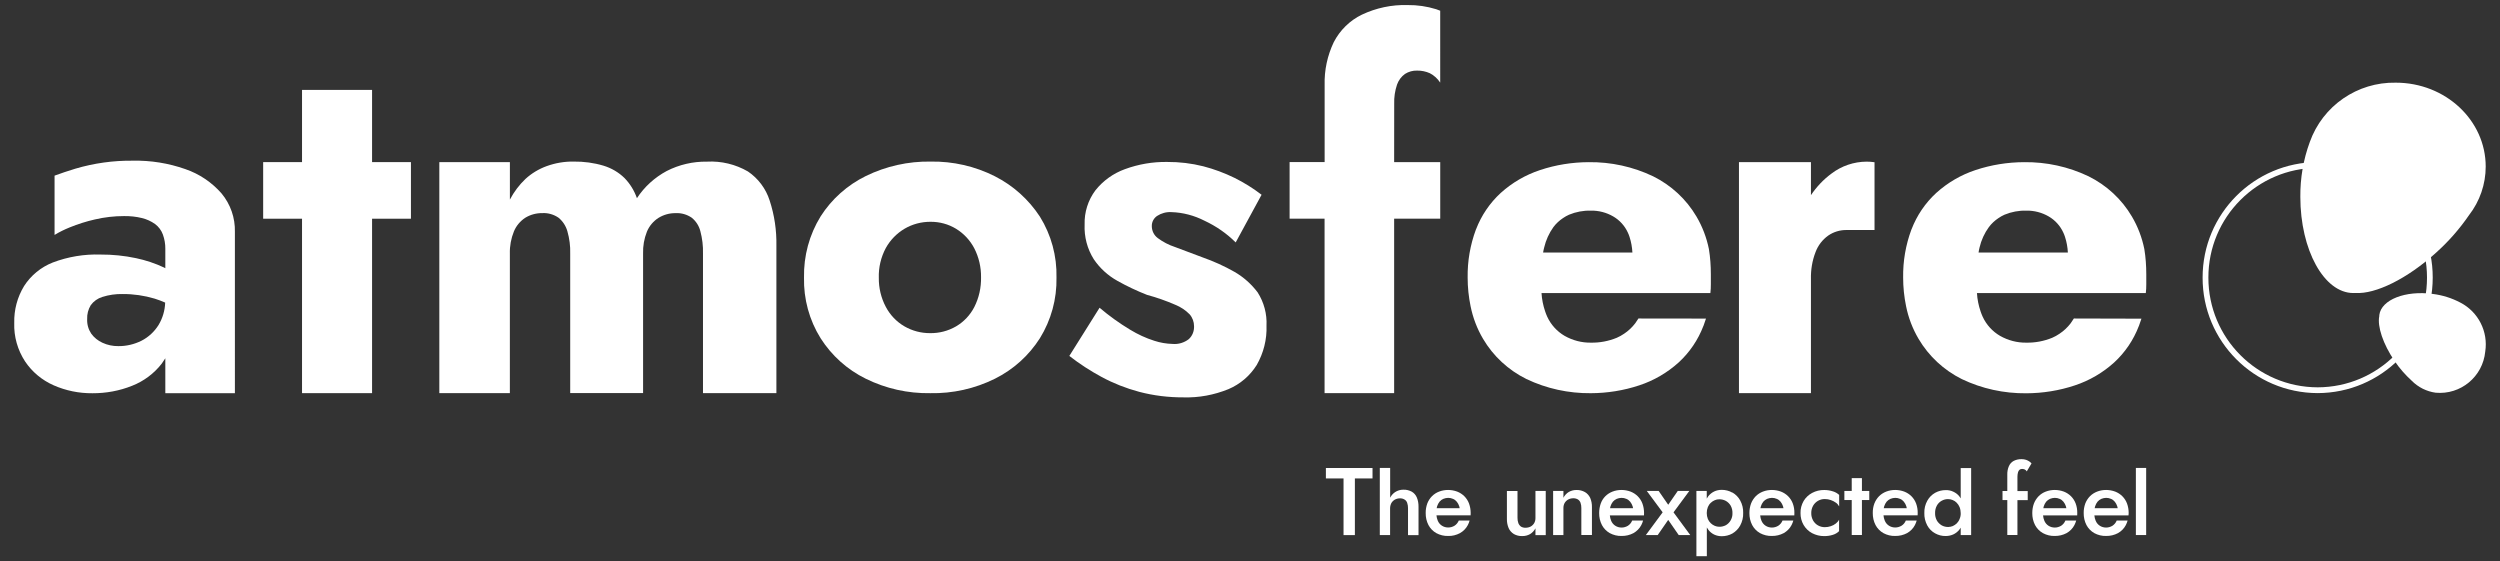 <?xml version="1.0" encoding="UTF-8"?> <!-- Generator: Adobe Illustrator 24.3.0, SVG Export Plug-In . SVG Version: 6.00 Build 0) --> <svg xmlns="http://www.w3.org/2000/svg" xmlns:xlink="http://www.w3.org/1999/xlink" version="1.1" id="Livello_1" x="0px" y="0px" width="809.19px" height="181.66px" viewBox="0 0 809.19 181.66" xml:space="preserve"><rect x="0" y="0" width="809.19" height="181.66" fill="#333333" stroke="none"/> <g id="Raggruppa_1131" transform="translate(2394 -398)"> <g id="Raggruppa_1125" transform="translate(-2102.418 408.339)"> <path id="Tracciato_1297" fill="#FFFFFF" d="M458.59,42.12c-20.6,0.05-37.26,16.79-37.24,37.39 c-0.05,20.6,16.64,37.34,37.24,37.39c20.6-0.05,37.26-16.79,37.24-37.39C495.88,58.91,479.19,42.17,458.59,42.12 M458.59,43.99 c19.58,0.05,35.39,15.96,35.39,35.52c0.02,19.58-15.81,35.47-35.39,35.52c-19.56-0.05-35.39-15.94-35.37-35.52 C423.19,59.95,439.03,44.04,458.59,43.99"></path> <path id="Tracciato_1298" fill="#FFFFFF" d="M512.98,43.58c0-14.99-13.02-27.16-29.1-27.16c-12.44-0.24-23.66,7.48-27.84,19.22 c-2.09,5.68-3.11,11.68-3.06,17.73c0,17.2,7.68,31.14,17.15,31.14c0.27,0,0.53-0.02,0.78-0.02c6.36,0.41,16.62-4.52,26.09-13.12 c3.98-3.57,7.53-7.63,10.57-12.05C511.08,54.8,512.98,49.27,512.98,43.58"></path> <path id="Tracciato_1299" fill="#FFFFFF" d="M496.77,116.77c8.11,0.75,15.28-5.2,16.06-13.31c1-6.46-2.23-12.83-8.02-15.84 c-2.79-1.48-5.83-2.43-8.96-2.82c-8.89-1.19-16.64,1.87-17.3,6.8c-0.02,0.15-0.02,0.27-0.02,0.41c-0.66,3.28,1.19,8.99,4.98,14.53 c1.58,2.33,3.43,4.45,5.51,6.34C491.11,115,493.83,116.36,496.77,116.77"></path> </g> <path id="Tracciato_1300" fill="#FFFFFF" d="M-2273.57,427.1h-22.67v23.37h-12.58v18.32h12.58v56.46h22.67v-56.46h12.58v-18.32 h-12.58V427.1z"></path> <g id="Raggruppa_1126" transform="translate(-2394 398)"> <path id="Tracciato_1301" fill="#FFFFFF" d="M242.09,55.5c-4.03-2.33-8.62-3.43-13.26-3.18c-4.54-0.07-9.01,0.97-13.05,3.04 c-3.89,2.09-7.21,5.1-9.62,8.79c-0.85-2.45-2.23-4.69-4.03-6.53c-1.89-1.85-4.23-3.21-6.75-3.98c-3.16-0.95-6.41-1.38-9.69-1.34 c-2.99-0.05-5.95,0.46-8.77,1.48c-2.53,0.92-4.86,2.33-6.83,4.13c-2.04,1.94-3.74,4.2-5.05,6.7V52.47H142.2v74.77h22.83V82.08 c-0.07-2.45,0.39-4.91,1.31-7.17c0.75-1.82,2.06-3.38,3.72-4.45c1.65-1,3.57-1.51,5.51-1.48c1.85-0.1,3.67,0.44,5.2,1.48 c1.38,1.12,2.38,2.65,2.87,4.37c0.68,2.36,1,4.81,0.92,7.24v45.16h23.59V82.08c-0.07-2.43,0.34-4.83,1.24-7.09 c0.75-1.82,2.06-3.38,3.72-4.45c1.68-1.04,3.62-1.58,5.59-1.55c1.85-0.1,3.67,0.44,5.2,1.48c1.38,1.12,2.36,2.65,2.79,4.37 c0.63,2.36,0.92,4.81,0.85,7.24v45.16h23.76V79.6c0.1-5-0.63-9.98-2.19-14.72C247.89,61.04,245.39,57.74,242.09,55.5"></path> <path id="Tracciato_1302" fill="#FFFFFF" d="M315.35,99.4c-1.34,2.6-3.38,4.76-5.9,6.24c-2.55,1.48-5.44,2.23-8.38,2.19 c-2.92,0.02-5.78-0.73-8.31-2.19c-2.57-1.48-4.66-3.69-6.05-6.32c-1.53-2.89-2.31-6.15-2.26-9.43c-0.1-3.33,0.68-6.63,2.26-9.6 c1.43-2.58,3.52-4.74,6.05-6.24c2.55-1.51,5.49-2.28,8.45-2.26c2.89-0.02,5.76,0.75,8.24,2.26c2.5,1.53,4.54,3.72,5.9,6.32 c1.48,2.89,2.23,6.1,2.19,9.35C317.61,93.06,316.88,96.39,315.35,99.4 M322.03,57.06c-6.44-3.26-13.58-4.88-20.79-4.76 c-7.26-0.12-14.43,1.48-20.96,4.66c-6,2.94-11.08,7.46-14.67,13.09c-3.67,5.95-5.51,12.83-5.37,19.8 c-0.15,6.92,1.7,13.75,5.37,19.63c3.57,5.61,8.62,10.15,14.6,13.09c6.49,3.21,13.65,4.81,20.89,4.69 c7.26,0.15,14.45-1.46,20.96-4.69c5.93-2.96,10.96-7.48,14.53-13.09c3.64-5.88,5.51-12.7,5.37-19.63 c0.17-6.95-1.68-13.8-5.37-19.73C332.97,64.59,327.96,60.07,322.03,57.06"></path> <path id="Tracciato_1303" fill="#FFFFFF" d="M399.58,88c-3.28-1.87-6.75-3.43-10.32-4.69c-3.52-1.34-6.49-2.45-8.92-3.35 c-2.02-0.66-3.89-1.63-5.59-2.89c-1.24-0.92-1.94-2.36-1.94-3.89c-0.02-1.31,0.61-2.53,1.7-3.28c1.38-0.9,3.01-1.34,4.66-1.24 c3.74,0.12,7.38,1.09,10.71,2.79c3.74,1.75,7.17,4.11,10.08,7.02l8.38-15.43c-2.75-2.11-5.68-3.94-8.77-5.47 c-3.23-1.58-6.61-2.84-10.08-3.74c-3.84-0.97-7.77-1.43-11.73-1.41c-4.66-0.07-9.28,0.73-13.65,2.33 c-3.77,1.36-7.07,3.74-9.55,6.85c-2.38,3.18-3.62,7.09-3.5,11.08c-0.17,3.96,0.85,7.87,2.96,11.22c1.97,2.92,4.62,5.32,7.68,7.02 c3.06,1.72,6.27,3.23,9.55,4.52c3.13,0.85,6.19,1.92,9.16,3.21c1.75,0.7,3.35,1.77,4.66,3.11c0.92,1.07,1.41,2.43,1.41,3.81 c0.07,1.58-0.53,3.13-1.7,4.2c-1.51,1.17-3.38,1.72-5.27,1.55c-1.99-0.05-3.98-0.39-5.9-1.02c-2.75-0.87-5.37-2.09-7.85-3.6 c-3.47-2.09-6.78-4.47-9.86-7.09l-9.79,15.6c3.28,2.55,6.75,4.81,10.4,6.78c3.86,2.09,7.94,3.69,12.19,4.83 c4.69,1.24,9.52,1.82,14.36,1.8c4.98,0.15,9.91-0.78,14.53-2.65c3.79-1.6,6.97-4.32,9.16-7.8c2.23-3.89,3.35-8.31,3.18-12.78 c0.19-3.79-0.83-7.55-2.87-10.76C405.07,91.99,402.51,89.68,399.58,88"></path> <path id="Tracciato_1304" fill="#FFFFFF" d="M640.73,80.11c0.56-2.38,1.58-4.64,3.04-6.63c0.85-1.12,1.89-2.09,3.06-2.87 c0.63-0.44,1.29-0.8,1.99-1.12c2.23-0.92,4.64-1.38,7.07-1.31c2.53-0.05,5.03,0.61,7.21,1.87c2.09,1.21,3.74,3.04,4.74,5.22 c0.22,0.46,0.41,0.95,0.56,1.43c0.53,1.63,0.83,3.33,0.92,5.05h-28.91C640.48,81.2,640.6,80.64,640.73,80.11 M671.26,103.09 c-0.32,0.53-0.66,1.04-1.02,1.53c-1.02,1.34-2.23,2.48-3.62,3.4c-0.75,0.51-1.53,0.95-2.36,1.31c-2.65,1.09-5.49,1.63-8.36,1.58 c-2.99,0.05-5.95-0.73-8.55-2.21c-2.45-1.43-4.42-3.6-5.61-6.19c-0.24-0.56-0.49-1.12-0.66-1.68c-0.66-1.92-1.07-3.94-1.19-5.98 h54.66c0.1-0.92,0.17-1.87,0.15-2.79v-3.28c0-2.72-0.19-5.47-0.63-8.16c-0.75-3.72-2.11-7.29-4.03-10.54 c-3.3-5.61-8.19-10.13-14.04-13.02c-6.51-3.11-13.65-4.66-20.87-4.57c-5.34,0.02-10.64,0.87-15.69,2.55 c-4.71,1.55-9.04,4.08-12.73,7.41c-3.55,3.26-6.27,7.29-7.99,11.76l-0.05,0.1c-1.85,4.98-2.75,10.25-2.67,15.55 c0,3.11,0.32,6.19,0.95,9.26c0.75,3.72,2.11,7.29,4.03,10.54c3.3,5.61,8.19,10.15,14.02,13.05c6.51,3.11,13.65,4.66,20.87,4.59 c5.34-0.02,10.64-0.87,15.69-2.55c4.71-1.55,9.04-4.08,12.73-7.41c3.55-3.26,6.27-7.29,7.99-11.78l0.05-0.1 c0.29-0.75,0.56-1.53,0.8-2.31L671.26,103.09z"></path> <path id="Tracciato_1305" fill="#FFFFFF" d="M499.81,80.11c0.56-2.38,1.58-4.64,3.01-6.63c0.85-1.12,1.89-2.09,3.06-2.87 c0.63-0.44,1.29-0.8,1.99-1.12c2.23-0.92,4.64-1.38,7.07-1.31c2.53-0.05,5.03,0.61,7.21,1.87c2.09,1.21,3.74,3.04,4.74,5.22 c0.22,0.46,0.41,0.95,0.56,1.43c0.53,1.63,0.83,3.33,0.92,5.05h-28.91C499.56,81.2,499.66,80.64,499.81,80.11 M530.32,103.09 c-0.32,0.53-0.66,1.04-1.02,1.53c-1.02,1.34-2.23,2.48-3.62,3.4c-0.75,0.51-1.53,0.95-2.36,1.31c-2.65,1.09-5.49,1.63-8.36,1.58 c-2.99,0.05-5.95-0.73-8.55-2.21c-2.45-1.43-4.42-3.6-5.61-6.19c-0.24-0.56-0.49-1.12-0.66-1.68c-0.66-1.92-1.07-3.94-1.19-5.98 h54.66c0.1-0.92,0.17-1.87,0.15-2.79v-3.28c0-2.72-0.19-5.47-0.63-8.16c-0.75-3.72-2.11-7.29-4.03-10.54 c-3.3-5.61-8.19-10.13-14.04-13.02c-6.51-3.11-13.65-4.66-20.87-4.57c-5.34,0.02-10.64,0.87-15.69,2.55 c-4.71,1.55-9.06,4.08-12.75,7.41c-3.55,3.26-6.27,7.29-7.99,11.76l-0.05,0.1c-1.85,4.98-2.75,10.25-2.67,15.55 c0,3.11,0.32,6.19,0.95,9.26c0.75,3.72,2.11,7.29,4.03,10.54c3.3,5.61,8.19,10.13,14.04,13.02c6.51,3.11,13.65,4.66,20.87,4.59 c5.34-0.02,10.64-0.87,15.69-2.55c4.71-1.55,9.04-4.08,12.73-7.41c3.55-3.26,6.27-7.29,7.99-11.78l0.05-0.1 c0.29-0.75,0.56-1.53,0.8-2.31L530.32,103.09z"></path> <path id="Tracciato_1306" fill="#FFFFFF" d="M451.27,33.61c-0.07-2.11,0.24-4.23,0.92-6.24c0.49-1.38,1.38-2.58,2.55-3.43 c1.19-0.75,2.55-1.14,3.96-1.09c1.41-0.02,2.82,0.27,4.11,0.85c1.36,0.7,2.5,1.75,3.35,3.04V3.47c-0.44-0.17-0.85-0.34-1.31-0.49 c-2.99-0.92-6.1-1.38-9.23-1.34c-5.13-0.15-10.2,0.92-14.82,3.11c-3.91,1.89-7.09,5.03-9.09,8.89c-2.06,4.32-3.09,9.09-2.96,13.87 v24.95h-11.34v18.32h11.32v56.46h22.52V70.78h14.92V52.47h-14.92L451.27,33.61z"></path> <path id="Tracciato_1307" fill="#FFFFFF" d="M606.74,74.45V52.51c-0.85-0.12-1.7-0.19-2.55-0.19c-4.13,0.02-8.14,1.38-11.42,3.89 c-2.6,1.92-4.81,4.28-6.61,6.95V52.47h-23.3v74.77h23.3v-36.9c-0.07-2.99,0.41-5.95,1.48-8.72c0.8-2.16,2.23-4.03,4.11-5.37 c1.72-1.19,3.79-1.82,5.9-1.8H606.74z"></path> <path id="Tracciato_1308" fill="#FFFFFF" d="M51.34,105.16c-1.36,2.19-3.28,3.98-5.59,5.15c-2.31,1.14-4.86,1.75-7.46,1.72 c-1.77,0.02-3.52-0.34-5.13-1.09c-1.46-0.66-2.72-1.68-3.64-2.96c-0.92-1.38-1.38-3.01-1.31-4.69c-0.07-1.58,0.34-3.16,1.17-4.52 c0.92-1.26,2.23-2.19,3.72-2.65c2.14-0.68,4.37-1,6.61-0.95c3.5-0.02,6.97,0.49,10.32,1.48c1.17,0.36,2.31,0.8,3.43,1.29 C53.38,100.49,52.65,102.97,51.34,105.16 M71.7,62.6c-3.16-3.6-7.19-6.32-11.73-7.87c-5.47-1.92-11.22-2.84-17-2.72 c-6.27-0.07-12.53,0.8-18.56,2.58c-2.38,0.73-4.64,1.48-6.75,2.26v19.19c1.55-0.95,3.21-1.75,4.88-2.43 c2.65-1.09,5.37-1.94,8.16-2.58c3.11-0.73,6.29-1.09,9.47-1.09c1.94-0.02,3.86,0.17,5.73,0.63c1.53,0.36,2.99,1.02,4.28,1.94 c1.17,0.87,2.06,2.06,2.55,3.43c0.53,1.48,0.8,3.04,0.78,4.59v6.29c-0.15-0.07-0.24-0.15-0.39-0.22 c-2.89-1.36-5.95-2.38-9.09-3.04c-3.77-0.8-7.63-1.19-11.49-1.17c-5.27-0.17-10.52,0.7-15.45,2.57c-3.84,1.51-7.09,4.18-9.3,7.63 c-2.19,3.6-3.28,7.72-3.18,11.93c-0.15,4.42,1.09,8.77,3.5,12.46c2.28,3.4,5.49,6.07,9.23,7.72c3.96,1.75,8.26,2.62,12.58,2.58 c4.4,0.02,8.75-0.78,12.8-2.4c3.79-1.48,7.12-3.96,9.62-7.17c0.41-0.56,0.8-1.14,1.17-1.75v11.3h22.52V75.08 C76.15,70.54,74.61,66.09,71.7,62.6"></path> </g> <path id="Tracciato_1309" fill="#FFFFFF" d="M-1964.81,552.86h5.68v18.34h3.67v-18.34h5.71v-3.38h-15.09v3.38H-1964.81z"></path> <g id="Raggruppa_1127" transform="translate(-2212.05 459.669)"> <path id="Tracciato_1310" fill="#FFFFFF" d="M274.98,97.46c-0.83-0.44-1.75-0.66-2.67-0.63c-0.97-0.02-1.92,0.27-2.72,0.8 c-0.68,0.46-1.21,1.07-1.58,1.8v-9.64h-3.35v21.72h3.33v-8.67c0-0.58,0.15-1.17,0.41-1.68c0.27-0.46,0.66-0.85,1.14-1.12 c0.51-0.27,1.07-0.41,1.65-0.41c0.51-0.02,1.04,0.12,1.48,0.39c0.41,0.24,0.7,0.63,0.85,1.07c0.19,0.56,0.29,1.17,0.27,1.75v8.7 h3.4v-9.16c0.02-1.04-0.15-2.09-0.56-3.06C276.29,98.53,275.71,97.87,274.98,97.46"></path> <path id="Tracciato_1311" fill="#FFFFFF" d="M315.04,105.94c0.02,0.58-0.12,1.17-0.39,1.68c-0.27,0.46-0.66,0.85-1.12,1.12 c-0.51,0.27-1.09,0.41-1.68,0.41c-0.51,0.02-1.04-0.1-1.48-0.36c-0.39-0.29-0.7-0.68-0.87-1.14c-0.19-0.56-0.29-1.14-0.27-1.72 v-8.67h-3.43v9.06c-0.02,1,0.17,2.02,0.56,2.94c0.34,0.8,0.95,1.46,1.68,1.92c0.83,0.46,1.75,0.7,2.7,0.66 c0.9,0.02,1.77-0.19,2.55-0.63c0.75-0.46,1.34-1.09,1.75-1.87v2.21h3.33V97.24h-3.33V105.94z"></path> <path id="Tracciato_1312" fill="#FFFFFF" d="M331.07,97.61c-0.83-0.46-1.75-0.7-2.7-0.68c-0.87-0.02-1.75,0.19-2.53,0.63 c-0.75,0.46-1.36,1.12-1.75,1.89v-2.21h-3.33v14.28h3.33v-8.7c-0.02-0.58,0.12-1.17,0.39-1.68c0.27-0.46,0.66-0.85,1.14-1.12 c0.51-0.27,1.07-0.41,1.65-0.41c0.51-0.02,1.04,0.12,1.48,0.36c0.39,0.24,0.7,0.63,0.87,1.07c0.19,0.56,0.29,1.17,0.27,1.75v8.7 h3.43v-9.04c0.02-1.02-0.17-2.02-0.56-2.96C332.38,98.7,331.8,98.04,331.07,97.61"></path> </g> <path id="Tracciato_1313" fill="#FFFFFF" d="M-1847.21,556.91h-3.74l-3.09,4.47l-3.09-4.47h-3.84l5.13,6.92l-5.44,7.36h3.84 l3.4-4.91l3.4,4.91h3.74l-5.42-7.36L-1847.21,556.91z"></path> <g id="Raggruppa_1128" transform="translate(-2169.876 462.582)"> <path id="Tracciato_1314" fill="#FFFFFF" d="M336.03,103.88c-0.36,0.63-0.9,1.17-1.53,1.53c-0.66,0.34-1.41,0.53-2.14,0.51 c-0.49,0-0.97-0.1-1.43-0.29c-0.49-0.19-0.92-0.49-1.31-0.85c-0.41-0.39-0.73-0.87-0.95-1.38c-0.24-0.61-0.36-1.26-0.36-1.92 c0-0.68,0.12-1.34,0.36-1.94c0.22-0.51,0.53-1,0.95-1.38c0.39-0.36,0.83-0.66,1.31-0.85c0.44-0.19,0.92-0.29,1.43-0.29 c0.75,0,1.48,0.17,2.14,0.53c0.63,0.36,1.17,0.87,1.55,1.53c0.41,0.75,0.61,1.58,0.58,2.43 C336.67,102.33,336.45,103.16,336.03,103.88 M336.59,94.87c-1.04-0.61-2.23-0.9-3.43-0.9c-0.85,0-1.7,0.17-2.45,0.53 c-0.73,0.36-1.38,0.87-1.89,1.51c-0.19,0.24-0.36,0.51-0.51,0.8v-2.48h-3.35v21.11h3.38v-9.3c0.15,0.27,0.32,0.53,0.51,0.78 c0.49,0.66,1.14,1.17,1.87,1.53c0.78,0.36,1.6,0.53,2.45,0.53c1.19,0,2.38-0.29,3.43-0.87c1.07-0.63,1.94-1.51,2.53-2.58 c0.68-1.26,1.02-2.65,0.97-4.08c0.05-1.41-0.29-2.82-0.97-4.06c-0.58-1.07-1.48-1.97-2.53-2.57"></path> <path id="Tracciato_1315" fill="#FFFFFF" d="M366.35,94.02c-1.36-0.02-2.72,0.29-3.94,0.95c-1.14,0.61-2.09,1.51-2.75,2.62 c-0.68,1.19-1.04,2.53-1,3.89c-0.02,1.36,0.32,2.7,1,3.86c0.66,1.12,1.6,2.04,2.75,2.65c1.21,0.63,2.57,0.97,3.94,0.95 c0.95,0,1.87-0.12,2.77-0.41c0.75-0.22,1.46-0.63,2.02-1.19v-3.72c-0.24,0.49-0.61,0.9-1.04,1.24c-0.49,0.39-1.04,0.68-1.63,0.87 c-0.63,0.22-1.29,0.32-1.94,0.32c-0.78,0-1.55-0.19-2.23-0.58c-0.68-0.39-1.21-0.95-1.58-1.6c-0.39-0.73-0.61-1.55-0.58-2.38 c-0.02-0.83,0.19-1.63,0.58-2.36c0.39-0.68,0.92-1.21,1.58-1.6c0.68-0.39,1.46-0.61,2.23-0.58c0.66,0,1.29,0.1,1.92,0.32 c0.58,0.19,1.14,0.49,1.65,0.85c0.44,0.29,0.8,0.73,1.07,1.21V95.6c-0.58-0.51-1.26-0.92-2.02-1.14 C368.25,94.17,367.3,94.02,366.35,94.02"></path> </g> <path id="Tracciato_1316" fill="#FFFFFF" d="M-1791.34,552.76h-3.3v4.15h-2.38v2.94h2.38v11.32h3.3v-11.32h2.38v-2.94h-2.38V552.76 z"></path> <g id="Raggruppa_1129" transform="translate(-2139.496 458.494)"> <path id="Tracciato_1317" fill="#FFFFFF" d="M379.77,107.49c-0.19,0.53-0.53,1.02-0.92,1.43c-0.39,0.36-0.83,0.66-1.31,0.87 c-0.46,0.17-0.95,0.29-1.46,0.29c-0.73,0-1.48-0.17-2.11-0.53c-0.63-0.39-1.19-0.92-1.55-1.55c-0.41-0.75-0.61-1.58-0.58-2.43 c-0.02-0.85,0.17-1.68,0.58-2.43c0.36-0.66,0.9-1.19,1.55-1.55c0.66-0.36,1.38-0.56,2.11-0.53c0.49,0,0.97,0.1,1.43,0.29 c0.49,0.19,0.95,0.49,1.31,0.87c0.41,0.41,0.73,0.9,0.95,1.43c0.24,0.61,0.36,1.29,0.36,1.94 C380.16,106.23,380.04,106.88,379.77,107.49 M380.13,100.81c-0.15-0.24-0.32-0.49-0.49-0.7c-0.51-0.63-1.17-1.12-1.92-1.46 c-0.75-0.36-1.6-0.53-2.43-0.51c-1.19,0-2.38,0.29-3.43,0.87c-1.07,0.61-1.94,1.48-2.53,2.55c-0.68,1.21-1.02,2.6-0.97,4.01 c-0.05,1.38,0.29,2.77,0.95,4.01c0.58,1.07,1.46,1.97,2.53,2.55c1.04,0.58,2.23,0.9,3.43,0.87c0.85,0,1.68-0.17,2.45-0.51 c0.75-0.34,1.38-0.85,1.92-1.48c0.17-0.22,0.34-0.46,0.49-0.7v2.38h3.38V91h-3.38V100.81z"></path> <path id="Tracciato_1318" fill="#FFFFFF" d="M398.69,92.33c0.1-0.32,0.27-0.58,0.51-0.8c0.22-0.17,0.51-0.24,0.8-0.24 c0.27,0,0.53,0.05,0.8,0.15c0.29,0.12,0.56,0.36,0.7,0.66l1.55-2.6c-0.19-0.24-0.44-0.44-0.7-0.63c-0.34-0.22-0.68-0.39-1.07-0.53 c-0.46-0.15-0.97-0.22-1.46-0.22c-0.87-0.02-1.75,0.17-2.53,0.56c-0.68,0.36-1.24,0.97-1.55,1.68c-0.39,0.87-0.56,1.85-0.53,2.79 v5.27h-1.55v2.94h1.55v11.32h3.28v-11.3h3.33v-2.94h-3.33v-4.62C398.5,93.3,398.55,92.82,398.69,92.33"></path> </g> <rect id="Rettangolo_669" x="-1702.67" y="549.46" fill="#FFFFFF" width="3.33" height="21.72"></rect> <g id="Raggruppa_1130" transform="translate(-2205.931 462.607)"> <path id="Tracciato_1319" fill="#FFFFFF" d="M490.07,99.26c0.17-0.53,0.44-1.04,0.78-1.48c0.34-0.39,0.75-0.7,1.24-0.92 c0.49-0.19,1.02-0.32,1.55-0.32c0.53,0,1.07,0.1,1.55,0.32c0.49,0.19,0.9,0.51,1.24,0.92c0.36,0.44,0.63,0.95,0.8,1.48 c0.05,0.22,0.1,0.41,0.15,0.63h-7.46C489.97,99.67,490.02,99.45,490.07,99.26 M497.06,103.87l-0.02,0.05 c-0.27,0.68-0.75,1.24-1.36,1.65c-0.61,0.36-1.31,0.58-2.04,0.58c-0.73,0-1.43-0.19-2.04-0.58c-0.61-0.39-1.09-0.97-1.36-1.65 c-0.22-0.53-0.36-1.12-0.41-1.7h11.05c0.02-0.24,0.05-0.51,0.05-0.78c0-1.04-0.17-2.09-0.53-3.06c-0.32-0.87-0.83-1.68-1.51-2.36 c-0.66-0.66-1.46-1.17-2.33-1.51c-0.92-0.34-1.92-0.53-2.92-0.53c-1,0-1.99,0.17-2.92,0.53c-0.87,0.34-1.68,0.85-2.33,1.51 c-0.66,0.68-1.17,1.48-1.51,2.36c-0.34,0.97-0.53,2.02-0.51,3.06c-0.02,1.36,0.27,2.7,0.9,3.91c0.58,1.09,1.46,1.99,2.53,2.6 c1.17,0.63,2.5,0.97,3.84,0.92c1.34,0.02,2.65-0.29,3.84-0.92c1.07-0.61,1.97-1.51,2.53-2.6c0.24-0.49,0.44-0.97,0.58-1.48H497.06 z"></path> <path id="Tracciato_1320" fill="#FFFFFF" d="M473.45,99.26c0.17-0.53,0.44-1.04,0.78-1.48c0.34-0.39,0.75-0.7,1.24-0.92 c0.49-0.19,1.02-0.32,1.55-0.32c0.53,0,1.07,0.1,1.55,0.32c0.49,0.19,0.9,0.51,1.24,0.92c0.36,0.44,0.63,0.95,0.8,1.48 c0.05,0.22,0.1,0.41,0.15,0.63h-7.46C473.35,99.67,473.4,99.45,473.45,99.26 M480.45,103.87l-0.02,0.05 c-0.27,0.68-0.75,1.24-1.36,1.65c-0.61,0.36-1.31,0.58-2.04,0.58c-0.73,0-1.43-0.19-2.04-0.58c-0.61-0.39-1.09-0.97-1.36-1.65 c-0.22-0.53-0.36-1.12-0.41-1.7h11.05c0.02-0.24,0.02-0.51,0.02-0.78c0.02-1.04-0.15-2.09-0.51-3.06 c-0.32-0.87-0.83-1.68-1.51-2.36c-0.66-0.66-1.46-1.17-2.33-1.51c-0.92-0.34-1.92-0.53-2.92-0.53c-1,0-1.99,0.17-2.92,0.53 c-0.87,0.32-1.68,0.85-2.33,1.51c-0.66,0.68-1.17,1.48-1.51,2.36c-0.36,0.97-0.53,2.02-0.53,3.06c-0.02,1.36,0.27,2.7,0.9,3.91 c0.58,1.09,1.46,1.99,2.53,2.6c1.17,0.63,2.5,0.97,3.84,0.92c1.34,0.02,2.65-0.29,3.84-0.92c1.07-0.61,1.97-1.51,2.53-2.6 c0.24-0.49,0.44-0.97,0.58-1.48H480.45z"></path> <path id="Tracciato_1321" fill="#FFFFFF" d="M421.8,99.26c0.17-0.53,0.44-1.04,0.78-1.48c0.34-0.39,0.75-0.7,1.24-0.92 c0.49-0.19,1.02-0.32,1.55-0.32c0.53,0,1.07,0.1,1.55,0.32c0.49,0.19,0.9,0.51,1.24,0.92c0.36,0.44,0.63,0.95,0.8,1.48 c0.05,0.22,0.1,0.41,0.15,0.63h-7.46C421.71,99.67,421.73,99.45,421.8,99.26 M428.8,103.87l-0.02,0.05 c-0.27,0.66-0.73,1.24-1.36,1.63c-0.61,0.36-1.31,0.58-2.04,0.58s-1.43-0.19-2.04-0.58c-0.61-0.39-1.09-0.97-1.36-1.65 c-0.22-0.53-0.36-1.12-0.41-1.7h11.05c0.02-0.24,0.02-0.51,0.02-0.78c0.02-1.02-0.15-2.06-0.51-3.04 c-0.32-0.87-0.83-1.68-1.51-2.36c-0.66-0.66-1.46-1.17-2.33-1.51c-0.92-0.34-1.92-0.53-2.92-0.53c-1,0-1.99,0.17-2.92,0.53 c-0.87,0.34-1.68,0.85-2.33,1.51c-0.66,0.68-1.17,1.48-1.51,2.36c-0.36,0.97-0.53,2.02-0.51,3.06c-0.02,1.36,0.27,2.7,0.9,3.91 c0.58,1.09,1.46,1.99,2.53,2.6c1.17,0.63,2.5,0.97,3.84,0.92c1.34,0.02,2.65-0.29,3.84-0.92c1.07-0.61,1.97-1.51,2.53-2.6 c0.24-0.49,0.44-0.97,0.58-1.48H428.8z"></path> <path id="Tracciato_1322" fill="#FFFFFF" d="M381.89,99.26c0.17-0.53,0.44-1.04,0.78-1.48c0.34-0.39,0.75-0.7,1.24-0.92 c0.49-0.19,1.02-0.32,1.55-0.32c0.53,0,1.07,0.1,1.55,0.32c0.49,0.19,0.9,0.51,1.24,0.92c0.36,0.44,0.63,0.95,0.8,1.48 c0.05,0.22,0.1,0.41,0.15,0.63h-7.46C381.79,99.67,381.82,99.45,381.89,99.26 M388.89,103.87l-0.02,0.05 c-0.27,0.68-0.75,1.24-1.36,1.65c-0.61,0.36-1.31,0.58-2.04,0.58c-0.73,0-1.43-0.19-2.04-0.58c-0.61-0.39-1.09-0.97-1.36-1.65 c-0.22-0.53-0.36-1.12-0.41-1.7h11.05c0.02-0.24,0.02-0.51,0.02-0.78c0.02-1.04-0.15-2.09-0.51-3.06 c-0.32-0.87-0.83-1.68-1.51-2.36c-0.66-0.66-1.46-1.17-2.33-1.51c-0.92-0.34-1.92-0.53-2.92-0.53c-1,0-1.99,0.17-2.92,0.53 c-0.87,0.34-1.68,0.85-2.33,1.51c-0.66,0.68-1.17,1.48-1.51,2.36c-0.36,0.97-0.53,2.02-0.53,3.06c-0.02,1.36,0.27,2.7,0.9,3.91 c0.58,1.09,1.46,1.99,2.53,2.6c1.17,0.63,2.5,0.97,3.84,0.92c1.34,0.02,2.65-0.29,3.84-0.92c1.07-0.61,1.97-1.51,2.53-2.6 c0.24-0.49,0.44-0.97,0.58-1.48H388.89z"></path> <path id="Tracciato_1323" fill="#FFFFFF" d="M333.21,99.26c0.17-0.53,0.44-1.04,0.78-1.48c0.34-0.39,0.75-0.7,1.24-0.92 c0.49-0.19,1.02-0.32,1.55-0.32s1.07,0.1,1.55,0.32c0.49,0.19,0.9,0.51,1.24,0.92c0.36,0.44,0.63,0.95,0.8,1.48 c0.05,0.22,0.1,0.41,0.15,0.63h-7.46C333.11,99.67,333.16,99.45,333.21,99.26 M340.23,103.87l-0.02,0.05 c-0.27,0.68-0.75,1.24-1.36,1.65c-0.61,0.36-1.31,0.58-2.04,0.58s-1.43-0.19-2.04-0.58c-0.61-0.39-1.09-0.97-1.36-1.65 c-0.22-0.53-0.36-1.12-0.41-1.7h11.05c0.02-0.24,0.02-0.51,0.02-0.78c0-1.04-0.17-2.09-0.53-3.06c-0.32-0.87-0.83-1.68-1.51-2.36 c-0.66-0.66-1.46-1.17-2.33-1.51c-0.92-0.34-1.92-0.53-2.92-0.53c-1,0-1.99,0.17-2.92,0.53c-0.87,0.34-1.68,0.85-2.33,1.51 c-0.66,0.66-1.17,1.48-1.48,2.36c-0.34,0.97-0.51,2.02-0.51,3.06c-0.02,1.36,0.27,2.7,0.9,3.91c0.58,1.09,1.46,1.99,2.53,2.6 c1.17,0.63,2.5,0.97,3.84,0.92c1.34,0.02,2.65-0.29,3.84-0.92c1.07-0.61,1.97-1.51,2.53-2.6c0.24-0.46,0.44-0.97,0.58-1.48H340.23 z"></path> <path id="Tracciato_1324" fill="#FFFFFF" d="M277.09,99.26c0.17-0.53,0.44-1.04,0.78-1.48c0.34-0.41,0.78-0.73,1.24-0.92 c0.49-0.19,1.02-0.32,1.55-0.32c0.53,0,1.07,0.1,1.55,0.32c0.49,0.19,0.9,0.51,1.24,0.92c0.36,0.44,0.63,0.95,0.8,1.48 c0.05,0.22,0.1,0.41,0.15,0.63h-7.46C277,99.67,277.04,99.45,277.09,99.26 M284.09,103.87v0.05c-0.29,0.66-0.75,1.24-1.36,1.63 c-0.63,0.39-1.34,0.58-2.04,0.58c-0.73,0-1.43-0.19-2.04-0.58c-0.61-0.39-1.09-0.97-1.36-1.65c-0.22-0.53-0.36-1.12-0.41-1.7 h11.05c0.02-0.24,0.02-0.51,0.02-0.78c0-1.02-0.17-2.06-0.53-3.04c-0.32-0.87-0.85-1.7-1.51-2.36c-0.66-0.66-1.46-1.17-2.33-1.51 c-0.92-0.34-1.92-0.53-2.92-0.53c-1,0-1.99,0.17-2.92,0.53c-0.87,0.32-1.68,0.85-2.33,1.51c-0.66,0.66-1.17,1.48-1.51,2.36 c-0.34,0.97-0.53,2.02-0.51,3.06c-0.02,1.36,0.27,2.7,0.9,3.91c0.58,1.09,1.46,1.99,2.53,2.6c1.17,0.63,2.5,0.97,3.84,0.92 c1.34,0.05,2.65-0.29,3.84-0.92c1.07-0.61,1.97-1.51,2.53-2.6c0.24-0.46,0.44-0.97,0.58-1.48H284.09z"></path> </g> </g> </svg> 